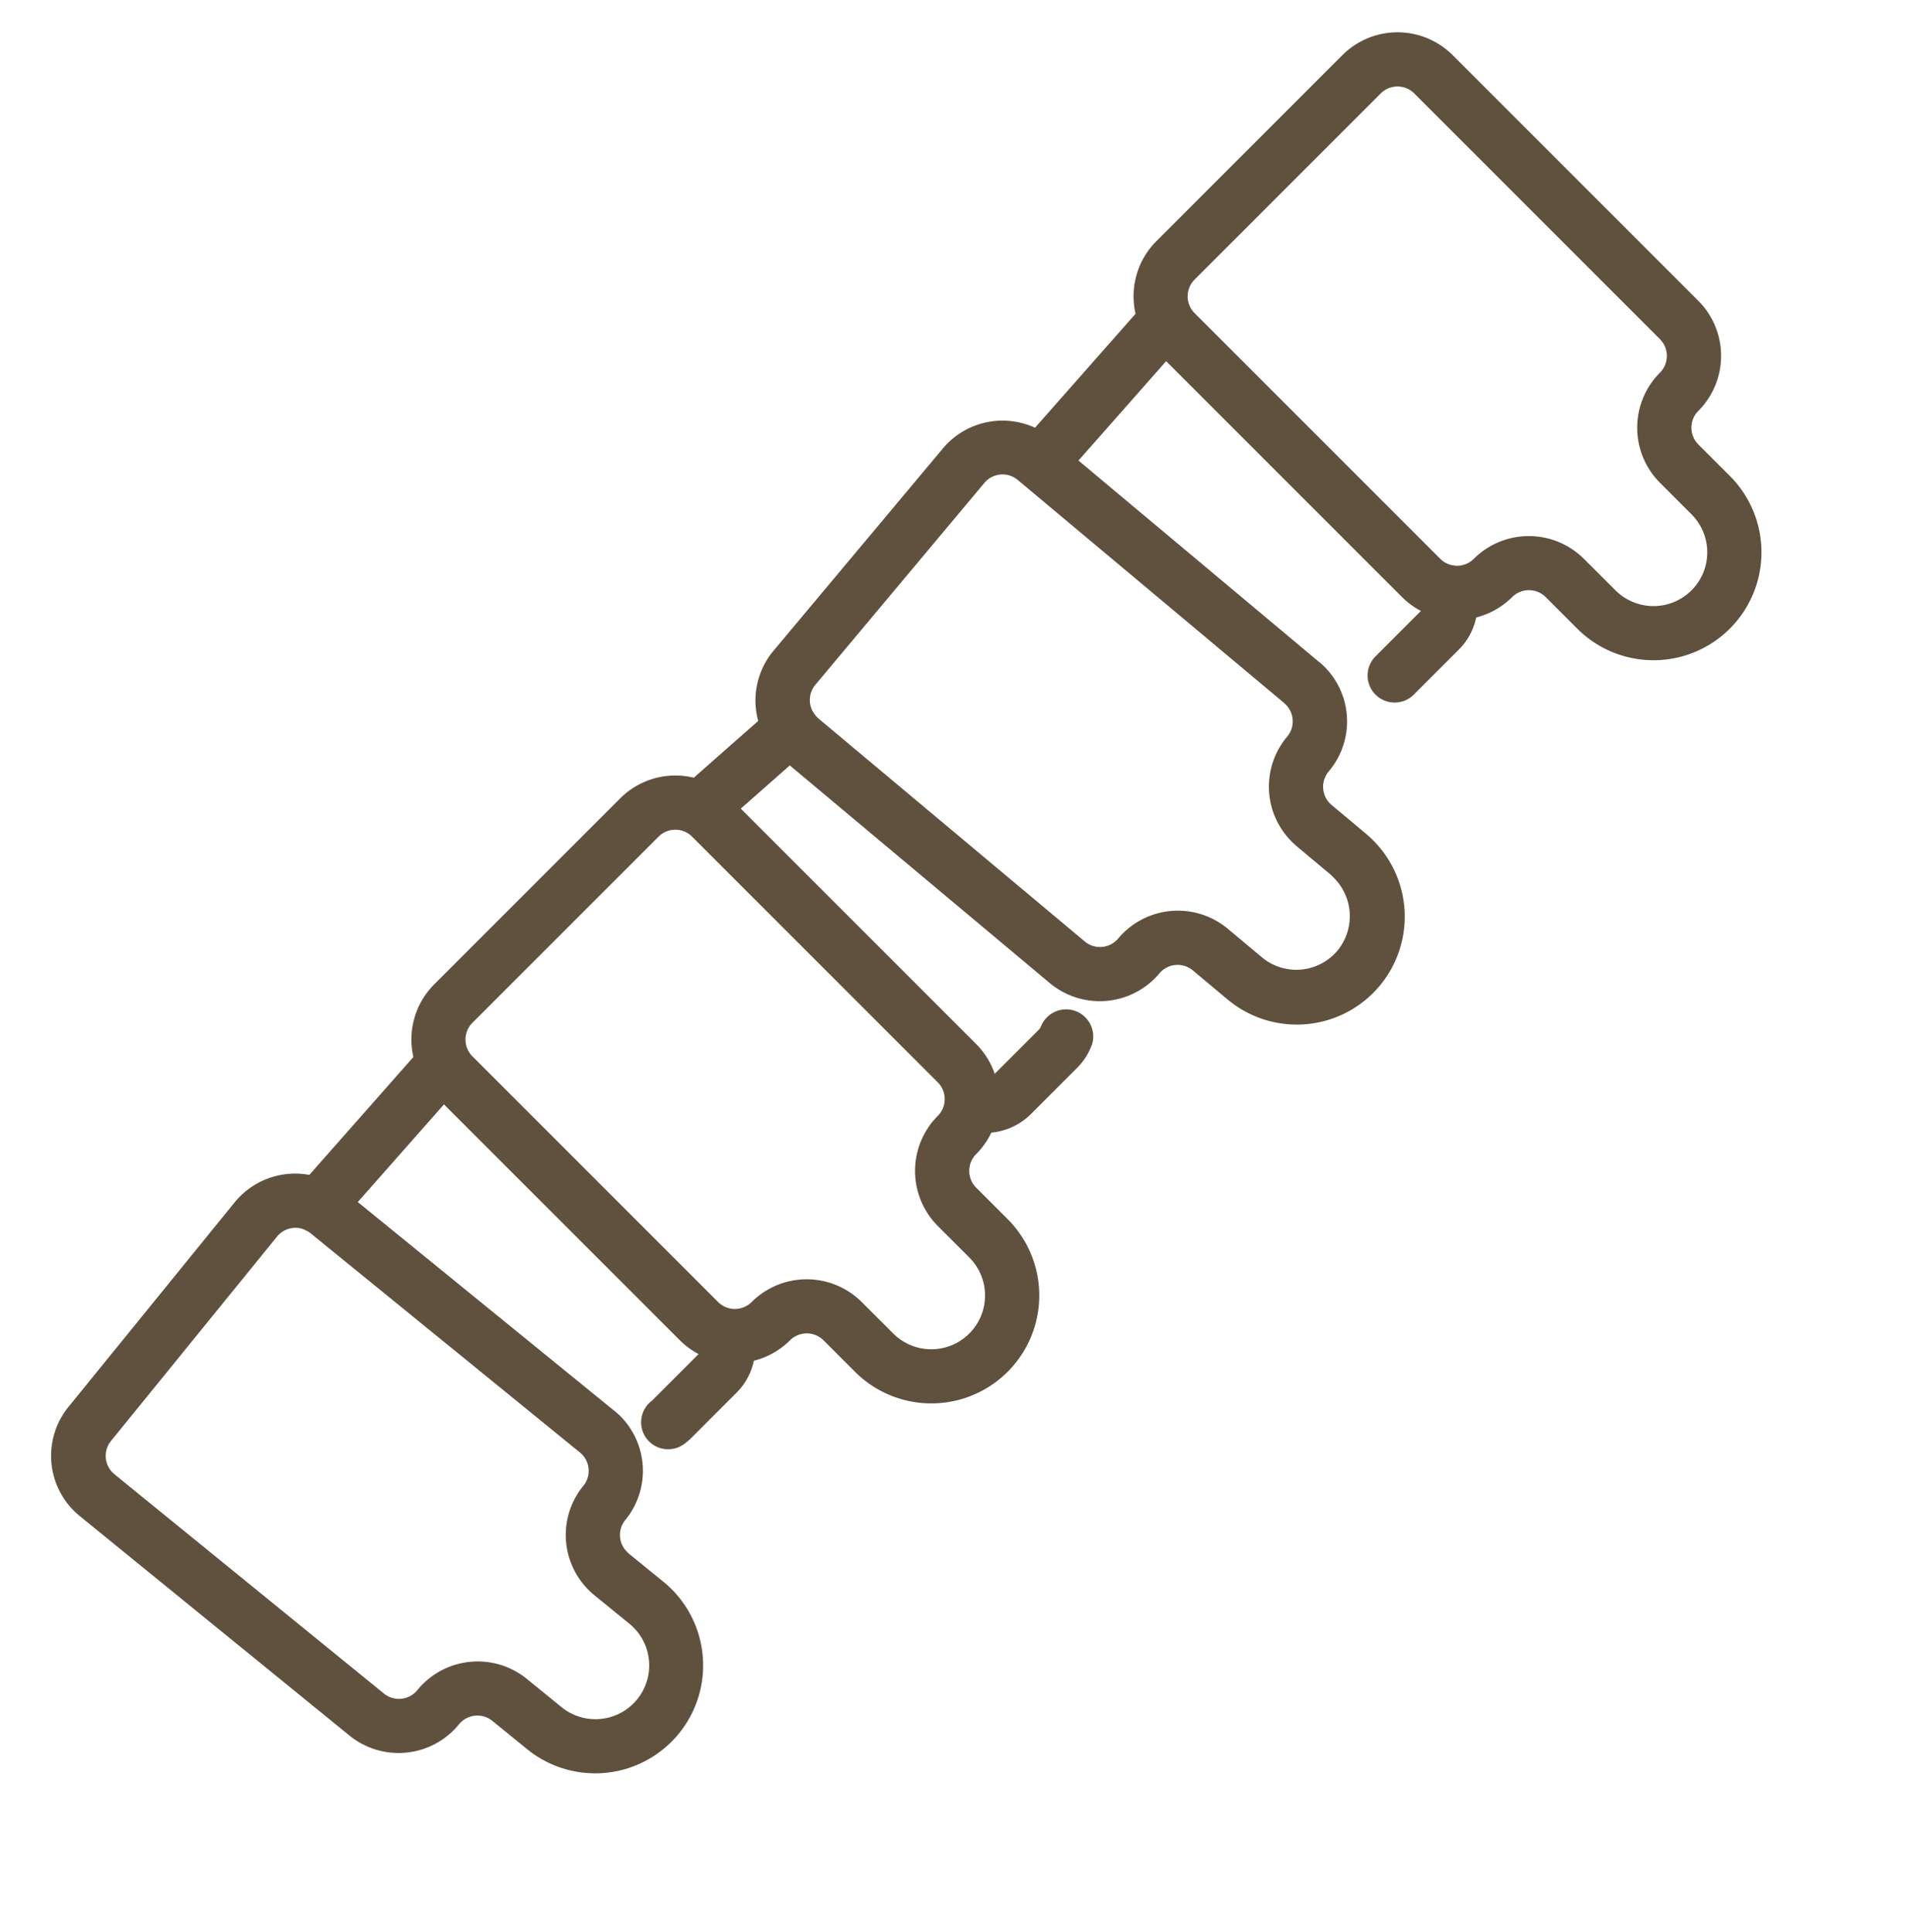 <svg xmlns="http://www.w3.org/2000/svg" width="35.284" height="35.644" viewBox="0 0 35.284 35.644"><g transform="translate(2.284 0.644)"><rect width="35" height="35" transform="translate(-2 0)" fill="none"/><g transform="translate(23.443 0) rotate(45)"><path d="M2366.1,925.055h6.413a1.439,1.439,0,0,1,1.437,1.437.438.438,0,0,0,.437.437h.822a1.992,1.992,0,1,1,0,3.984h-.822a.438.438,0,0,0-.437.437,1.439,1.439,0,0,1-1.437,1.437H2366.1a1.439,1.439,0,0,1-1.437-1.437v-4.859A1.439,1.439,0,0,1,2366.1,925.055Zm9.109,4.859a.992.992,0,1,0,0-1.984h-.822a1.439,1.439,0,0,1-1.437-1.437.438.438,0,0,0-.437-.437H2366.1a.438.438,0,0,0-.437.437v4.859a.438.438,0,0,0,.437.437h6.413a.438.438,0,0,0,.437-.437,1.439,1.439,0,0,1,1.437-1.437Z" transform="translate(-2364.8 -906.434)" fill="#60513f"/><path d="M2374.051,988.187a1.432,1.432,0,0,1,1.429,1.291.435.435,0,0,0,.434.393l.046,0,.818-.084a2.007,2.007,0,0,1,.205-.011,1.992,1.992,0,0,1,.2,3.974l-.818.084a.438.438,0,0,0-.39.479,1.437,1.437,0,0,1-1.283,1.577l-6.379.655a1.447,1.447,0,0,1-.148.008,1.432,1.432,0,0,1-1.428-1.291l-.5-4.833a1.439,1.439,0,0,1,1.283-1.576l6.379-.655A1.459,1.459,0,0,1,2374.051,988.187Zm1.863,2.683a1.432,1.432,0,0,1-1.428-1.291.437.437,0,0,0-.479-.39l-6.379.655a.438.438,0,0,0-.391.48l.5,4.833a.437.437,0,0,0,.48.39l6.379-.655a.438.438,0,0,0,.39-.479,1.437,1.437,0,0,1,1.283-1.577l.818-.084a.992.992,0,0,0-.1-1.979,1.022,1.022,0,0,0-.1.005l-.818.084A1.447,1.447,0,0,1,2375.913,990.87Z" transform="translate(-2366.134 -960.068)" fill="#60513f"/><path d="M2370.078,862.127a1.428,1.428,0,0,1,1.43,1.311.439.439,0,0,0,.474.4l.819-.073c.059-.005.119-.008.178-.008a1.992,1.992,0,0,1,.174,3.977l-.819.073a.437.437,0,0,0-.4.474,1.439,1.439,0,0,1-1.3,1.558l-6.388.566c-.042,0-.086.006-.128.006a1.428,1.428,0,0,1-1.43-1.31l-.429-4.84a1.437,1.437,0,0,1,1.3-1.559l6.388-.566C2369.992,862.129,2370.035,862.127,2370.078,862.127Zm1.865,2.709a1.43,1.43,0,0,1-1.431-1.31.439.439,0,0,0-.434-.4l-.04,0-6.388.566a.437.437,0,0,0-.4.474l.429,4.84a.439.439,0,0,0,.434.4l.04,0,6.388-.566a.438.438,0,0,0,.4-.474,1.437,1.437,0,0,1,1.3-1.558l.819-.073a.992.992,0,0,0,.9-1.076,1,1,0,0,0-.987-.9c-.03,0-.06,0-.09,0l-.819.073C2372.028,864.834,2371.985,864.836,2371.943,864.836Z" transform="translate(-2362.751 -852.974)" fill="#60513f"/><path d="M0,2.706H-.032A.5.5,0,0,1-.5,2.175l.14-2.206A.5.5,0,0,1,.171-.5.5.5,0,0,1,.639.032L.5,2.238A.5.5,0,0,1,0,2.706Z" transform="translate(1.037 16.914)" fill="#60513f"/><path d="M.218,3.991a.5.5,0,0,1-.5-.469L-.5.031A.5.5,0,0,1-.031-.5.5.5,0,0,1,.5-.031L.718,3.46a.5.5,0,0,1-.468.53Z" transform="translate(1.022 25.832)" fill="#60513f"/><path d="M2418.056,971.611a.5.5,0,0,1-.495-.576.192.192,0,0,0,0-.026v-1.175a.181.181,0,0,0-.1-.159.5.5,0,0,1,.452-.892,1.174,1.174,0,0,1,.647,1.051v1.175a1.177,1.177,0,0,1-.014.178A.5.5,0,0,1,2418.056,971.611Z" transform="translate(-2409.424 -943.536)" fill="#60513f"/><path d="M2364.283,797.971h6.413a1.439,1.439,0,0,1,1.437,1.437.438.438,0,0,0,.437.437h.823a1.992,1.992,0,0,1,0,3.984h-.823a.438.438,0,0,0-.437.437,1.439,1.439,0,0,1-1.437,1.437h-6.413a1.439,1.439,0,0,1-1.437-1.437v-4.859A1.439,1.439,0,0,1,2364.283,797.971Zm9.11,4.859a.992.992,0,0,0,0-1.984h-.823a1.439,1.439,0,0,1-1.437-1.437.438.438,0,0,0-.437-.437h-6.413a.438.438,0,0,0-.437.437v4.859a.438.438,0,0,0,.437.437h6.413a.438.438,0,0,0,.437-.437,1.439,1.439,0,0,1,1.437-1.437Z" transform="translate(-2363.257 -798.471)" fill="#60513f"/><path d="M.218,3.991a.5.5,0,0,1-.5-.469L-.5.031A.5.5,0,0,1-.031-.5.5.5,0,0,1,.5-.031L.718,3.46a.5.5,0,0,1-.468.53Z" transform="translate(0.748 6.711)" fill="#60513f"/><path d="M2416.247,844.424a.5.5,0,0,1-.5-.5v-1.175a.182.182,0,0,0-.1-.159.5.5,0,1,1,.453-.891,1.174,1.174,0,0,1,.646,1.051v1.175A.5.5,0,0,1,2416.247,844.424Z" transform="translate(-2407.881 -835.573)" fill="#60513f"/><path d="M2419.2,916.183a.5.5,0,0,1-.249-.934.2.2,0,0,0,.1-.168v-1.2a.185.185,0,0,0-.018-.081.5.5,0,0,1,.9-.432,1.178,1.178,0,0,1,.116.513v1.2a1.2,1.2,0,0,1-.6,1.036A.5.5,0,0,1,2419.2,916.183Z" transform="translate(-2410.707 -896.262)" fill="#60513f"/></g></g></svg>